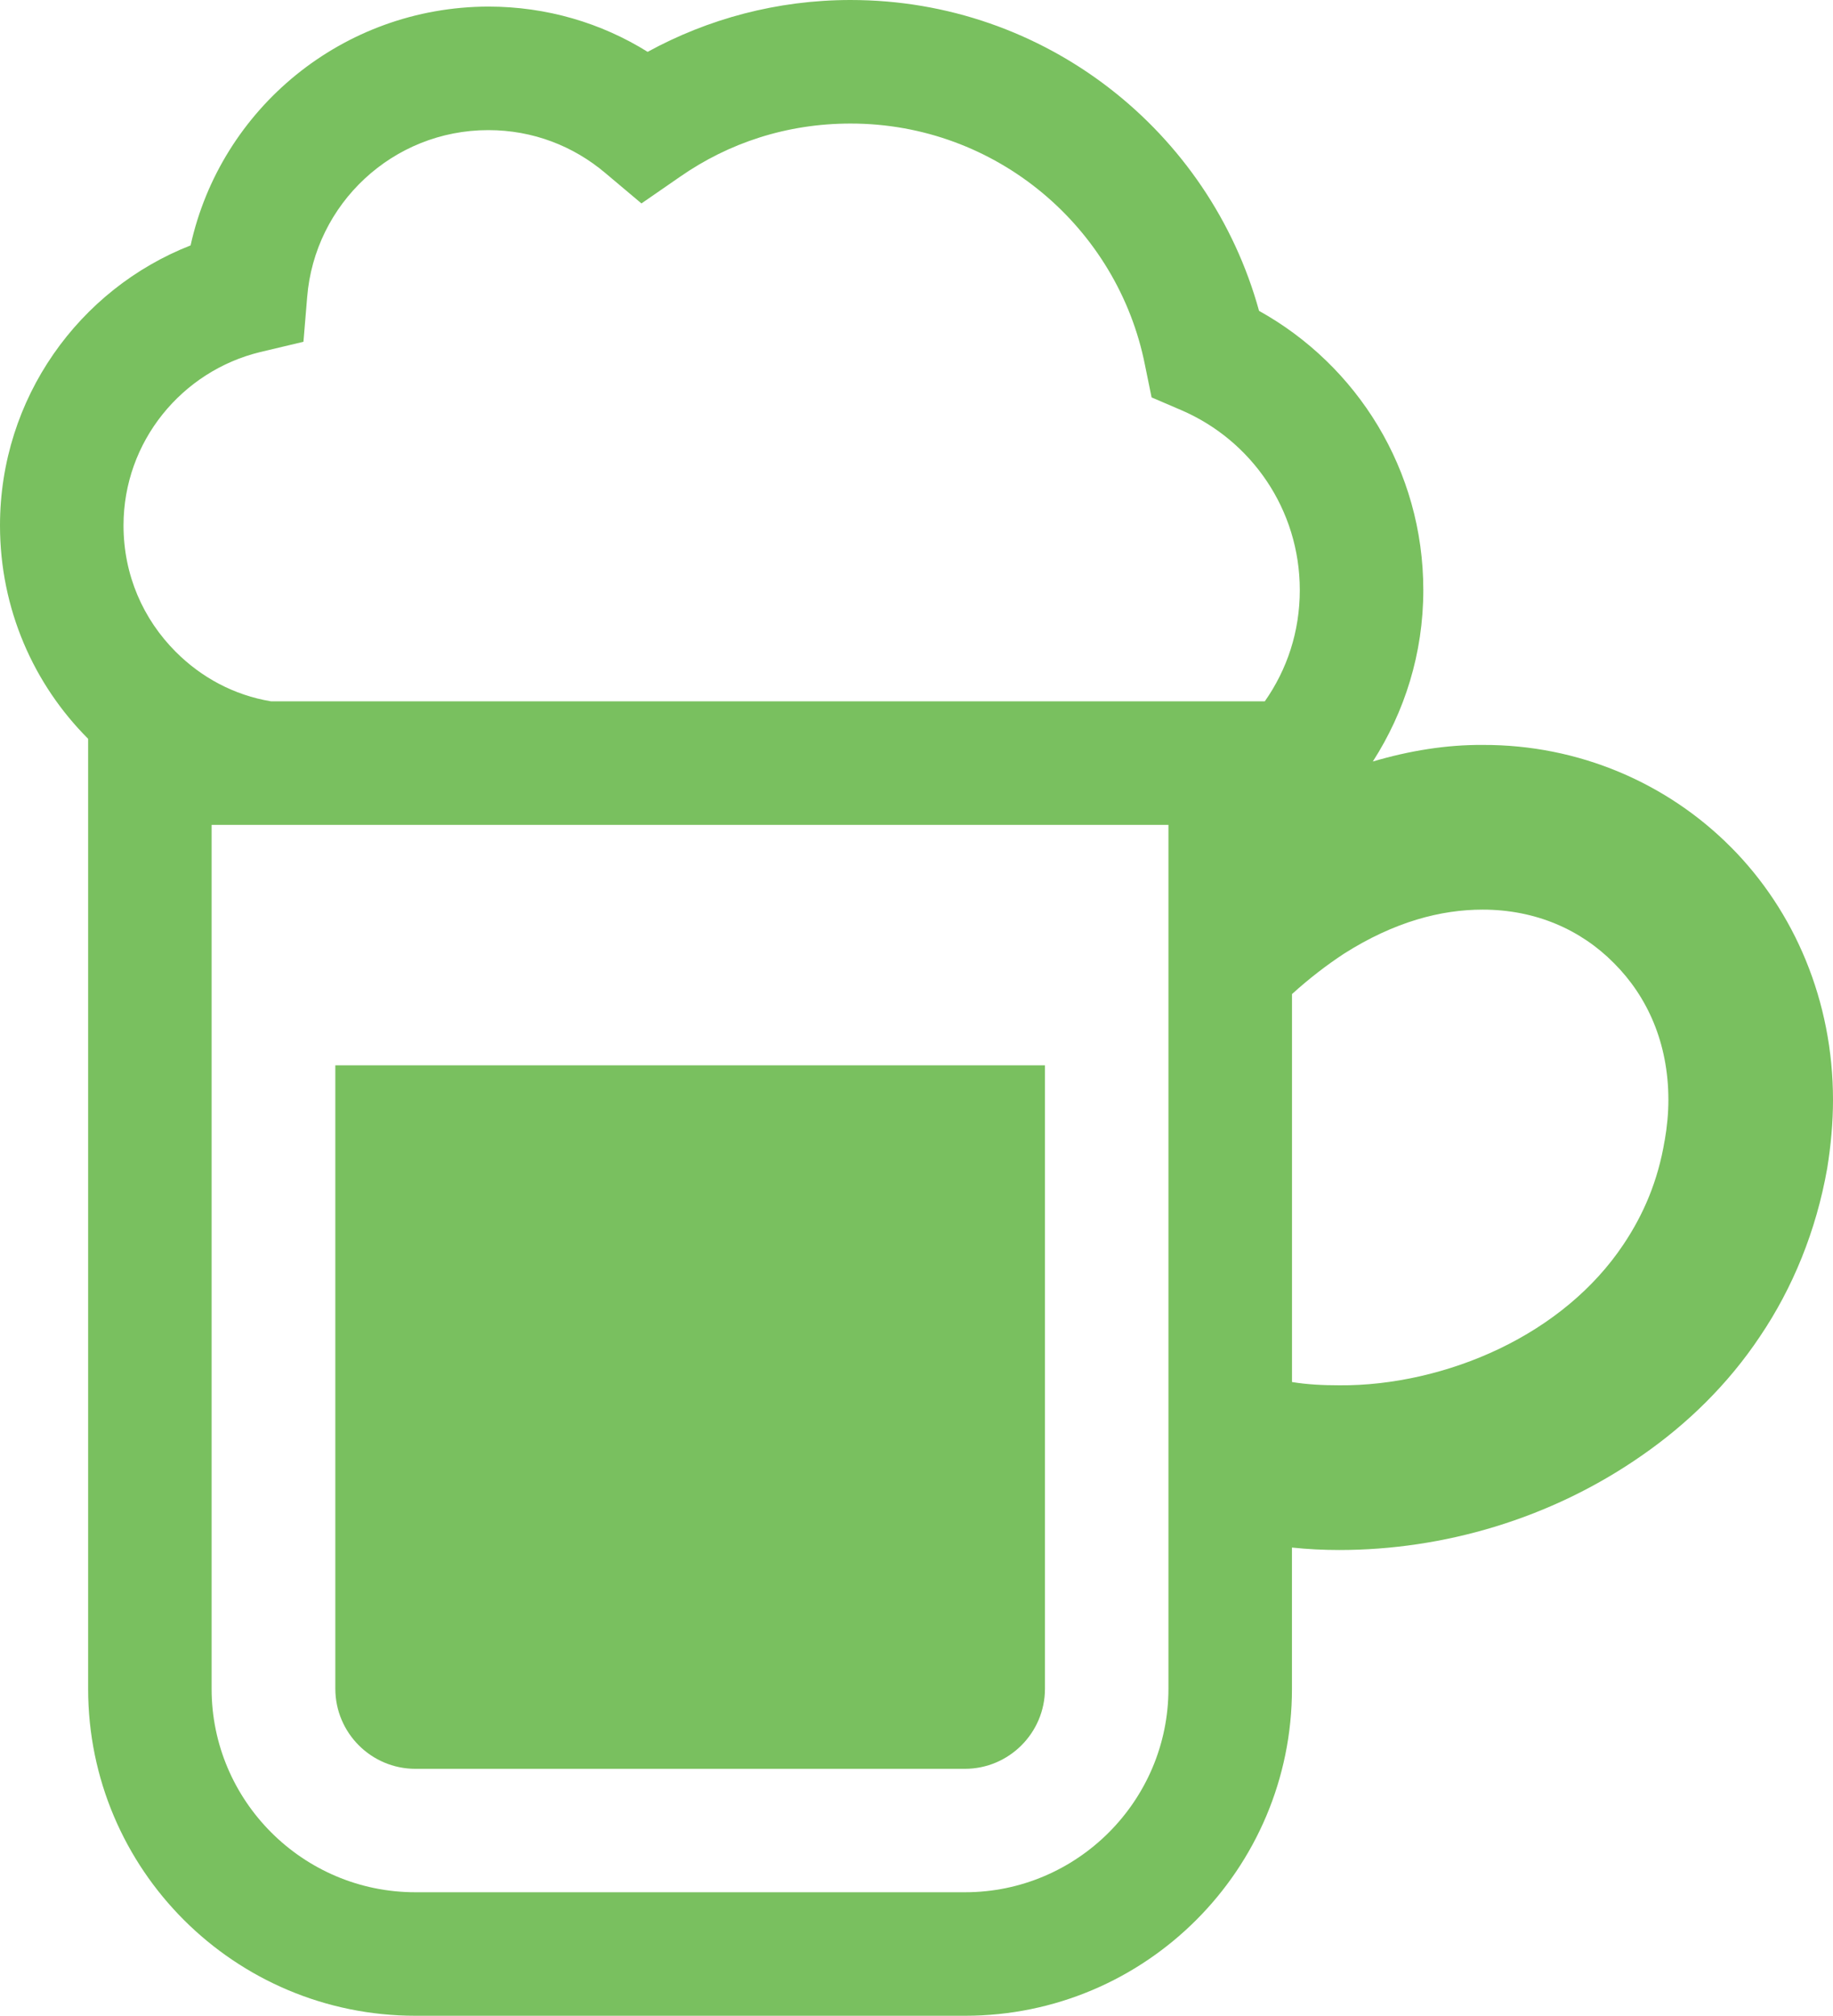 <?xml version="1.0" encoding="UTF-8"?><svg id="b" xmlns="http://www.w3.org/2000/svg" viewBox="0 0 465.67 512"><g id="c"><path d="M85.19,428.92c0,11.21,9.11,20.35,20.34,20.35h139.6c11.21,0,20.34-9.14,20.34-20.35v-158.33H85.19v158.33Z" style="fill:#79c05f;"/><path d="M439.72,215.16c-16.1-16.21-38.59-26.05-63.06-25.95-9.15-.06-18.54,1.44-27.9,4.21,8.07-12.56,12.83-27.44,12.83-43.54,0-30.54-16.84-57.1-41.73-70.92C307.3,33.37,265.58,0,216.09,0c-18.72,0-36.29,4.82-51.56,13.17-11.71-7.31-25.63-11.5-40.48-11.5-37.02.11-67.98,25.94-75.63,60.66C20.08,73.43,0,101.14,0,133.46c0,21.24,8.58,40.38,22.39,54.19v241.29c0,45.92,37.23,83.05,83.16,83.05h139.63c45.82,0,83.04-37.13,83.04-83.05v-35.87c3.99.42,7.96.62,12.03.62,26.37,0,53.66-7.85,76.78-23.95,11.51-7.96,21.97-18.1,30.12-30.34,8.26-12.24,14.23-26.67,17.05-42.67.94-5.86,1.47-11.62,1.47-17.37,0-25.09-9.72-47.91-25.95-64.21ZM296.84,428.95c0,28.46-23.22,51.67-51.67,51.67H105.54c-28.56,0-51.78-23.21-51.78-51.67v-219.44h243.08v219.44h0ZM321.33,178.13H68.83c-9.41-1.57-17.67-6.06-24.16-12.55-8.26-8.26-13.29-19.46-13.29-32.12,0-21.34,14.86-39.22,34.73-44.04l10.98-2.61.94-11.3c1.89-23.73,21.76-42.46,46.02-42.46,11.4,0,21.66,4.08,29.71,10.88l9.2,7.74,9.84-6.8c12.34-8.58,27.09-13.49,43.3-13.49,37.03,0,67.89,26.46,74.79,61.4l1.67,8.16,7.53,3.23c17.79,7.64,30.12,25.21,30.12,45.71,0,10.57-3.24,20.19-8.88,28.24ZM422.89,289.74c-1.67,10.14-5.34,18.72-10.46,26.35-7.54,11.3-18.62,20.3-31.48,26.46-12.86,6.17-27.4,9.42-40.69,9.31-4.18,0-8.16-.2-12.03-.83v-98.54c4.5-4.08,8.9-7.42,13.19-10.25,12.86-8.16,24.68-11.2,35.25-11.2,13.49,0,25,5.13,33.36,13.6,8.48,8.47,13.82,20.29,13.82,34.72,0,3.36-.32,6.8-.94,10.36Z" style="fill:#79c05f;"/></g></svg>